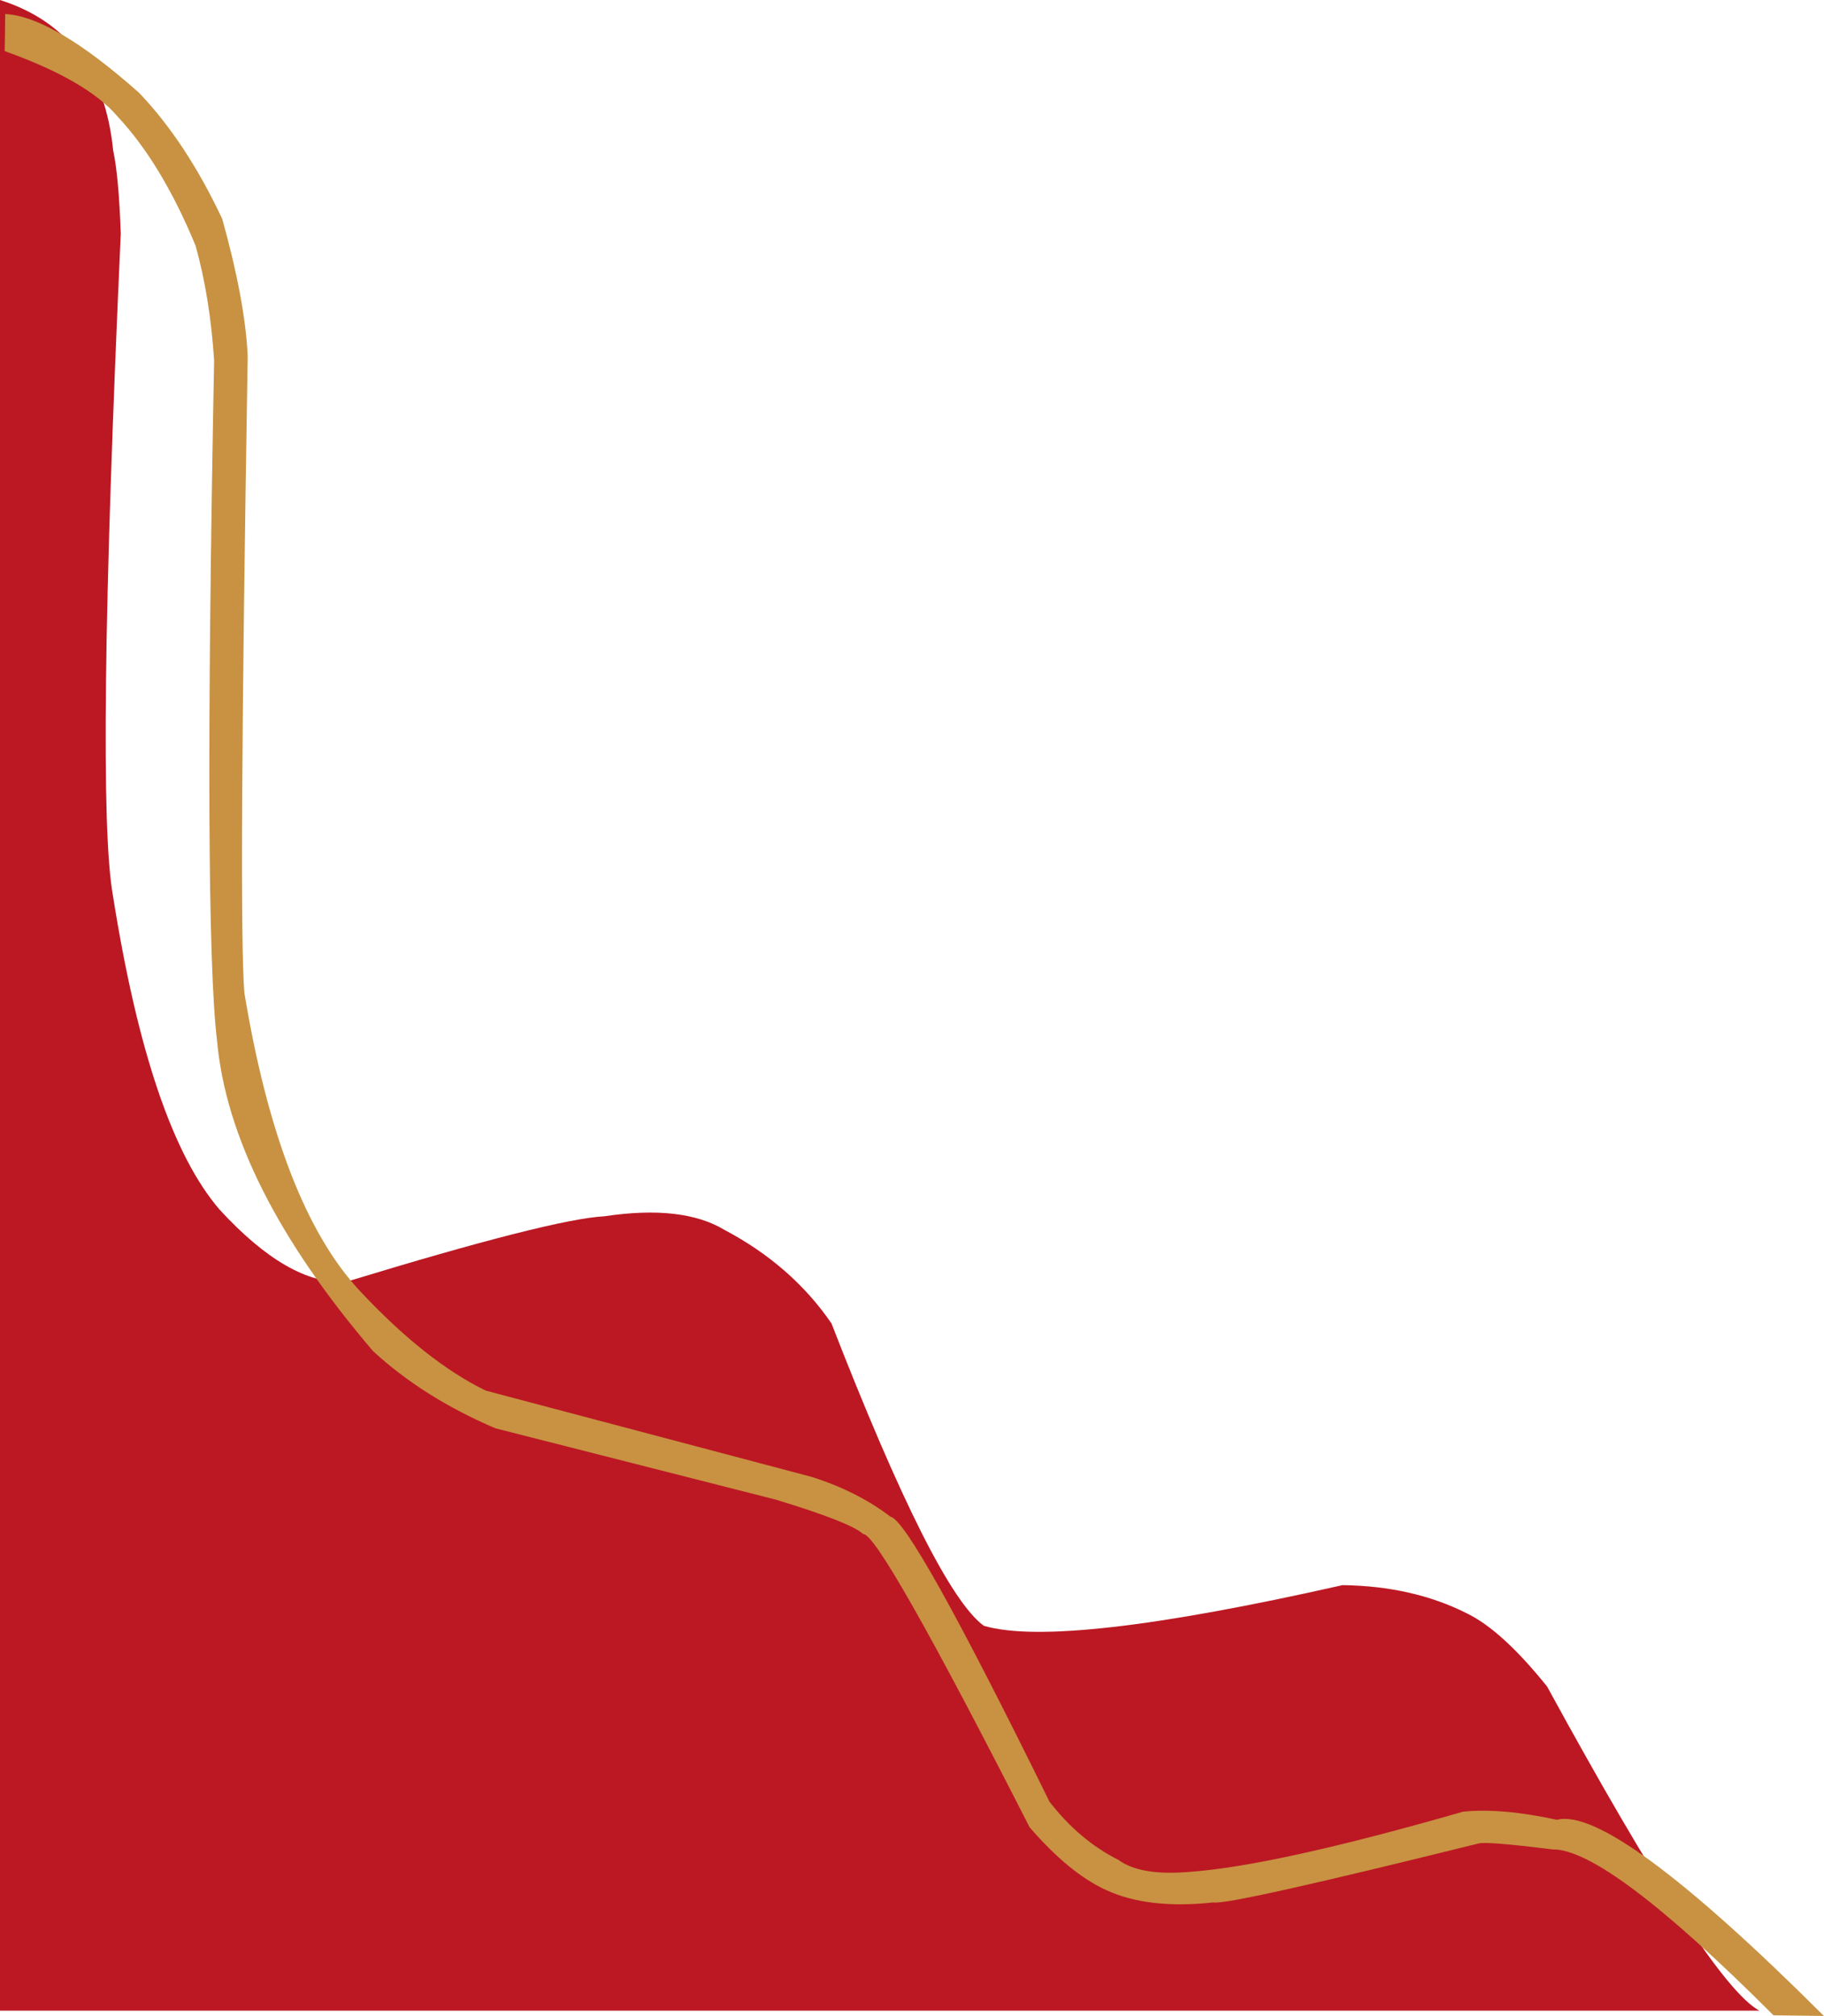<?xml version="1.0" encoding="UTF-8" standalone="no"?><svg xmlns="http://www.w3.org/2000/svg" xmlns:xlink="http://www.w3.org/1999/xlink" fill="#000000" height="958" preserveAspectRatio="xMidYMid meet" version="1" viewBox="-45.7 680.9 867.1 958.0" width="867.1" zoomAndPan="magnify"><g><g fill="#bc1823" id="change1_1"><path d="M-45.736,680.893L-45.736,1636.336L790.659,1636.335Q766.854,1623.509,689.777,1482.324Q668.285,1455.572,651.508,1447.487Q625.888,1434.58,592.519,1434.128Q458.889,1464.319,421.983,1453.444Q398.898,1436.595,349.574,1309.781Q330.725,1282.258,298.699,1265.324Q278.737,1253.292,241.654,1258.856Q216.725,1260.129,118.46,1290.131Q91.394,1291.322,58.702,1255.694Q25.522,1217.286,8.001,1106.552Q-0.469,1059.731,11.713,791.962Q10.755,764.638,8.1,752.403Q2.419,696.114,-45.736,680.893 Z"/></g><g fill="#c89242" id="change2_1"><path d="M-43.244,687.551L-43.322,695.255L-43.478,705.184Q-4.363,719.135,10.178,736.241Q31.21,758.762,47.271,797.637Q54.156,822.203,56.084,852.219Q50.947,1120.927,57.458,1175.221Q63.57,1243.309,131.685,1322.976Q155.59,1344.98,189.78,1359.599L323.151,1393.508Q359.017,1404.433,364.621,1409.866Q372.286,1409.016,443.763,1549.188Q462.592,1571.017,480.122,1579.009Q500.14,1588.271,531.173,1584.894Q537.998,1586.441,657.102,1556.907Q661.112,1555.796,692.286,1559.713Q718.069,1559.227,797.396,1638.549L821.366,1638.855Q721.023,1538.82,694.436,1545.633Q668.105,1539.931,649.817,1541.779Q560.342,1567.512,519.899,1570.371Q496.476,1572.413,485.962,1564.696Q467.323,1555.303,453.199,1537.022Q387.465,1403.39,377.628,1401.62Q361.755,1389.509,340.025,1382.666L185.213,1341.7Q156.719,1327.844,125.311,1294.264Q87.093,1253.206,70.463,1152.662Q67.621,1117.618,72.053,850.11Q70.835,823.837,59.94,784.912Q42.712,748.3,20.416,725Q-20.344,688.801,-43.244,687.551 Z"/></g></g></svg>